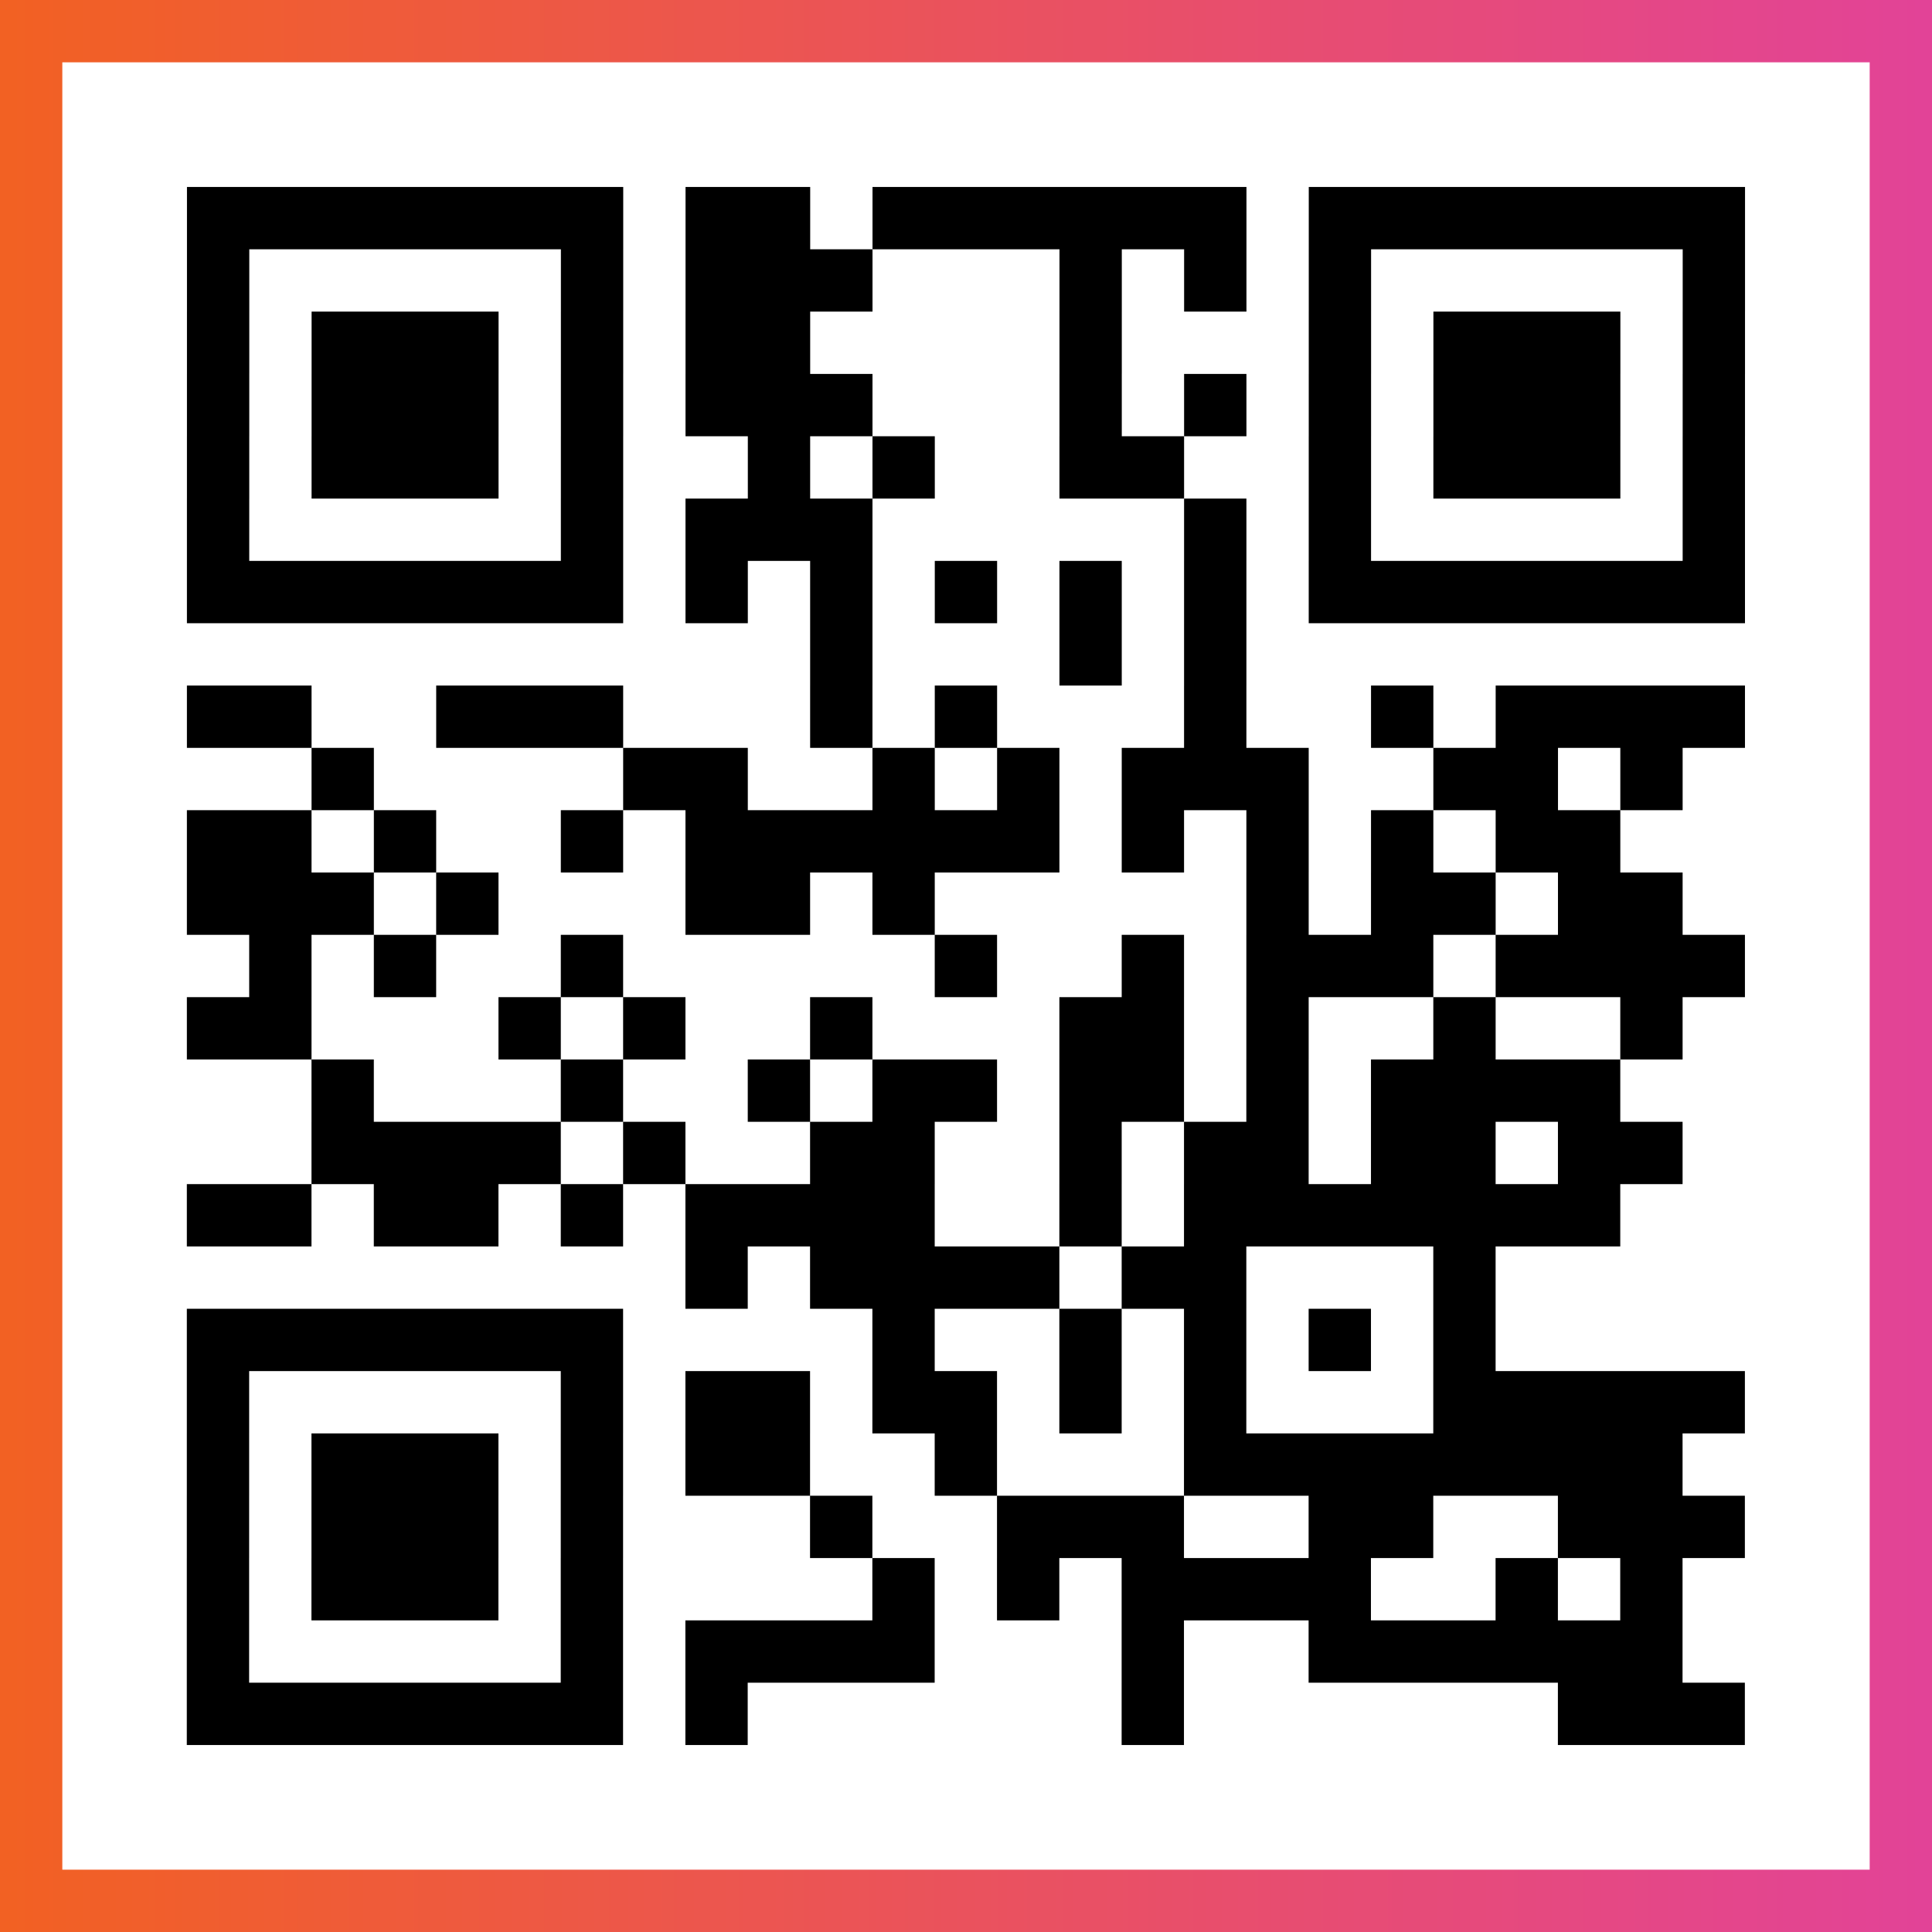 <?xml version="1.0" encoding="UTF-8"?>

<svg xmlns="http://www.w3.org/2000/svg" viewBox="-1 -1 31 31" width="93" height="93">
    <rect x="-1" y="-1" width="31" height="31" fill="#333333" stroke="none"/>
    <defs>
      <linearGradient id="primary">
        <stop class="start" offset="0%" stop-color="#f26122"/>
        <stop class="stop" offset="100%" stop-color="#e24398"/>
      </linearGradient>
    </defs>
    <rect x="-1" y="-1" width="31" height="31" fill="url(#primary)"/>
    <rect x="0" y="0" width="29" height="29" fill="#fff"/>
    <path stroke="#000" d="M2 2.5h7m1 0h2m1 0h6m1 0h7m-25 1h1m5 0h1m1 0h3m3 0h1m1 0h1m1 0h1m5 0h1m-25 1h1m1 0h3m1 0h1m1 0h2m4 0h1m3 0h1m1 0h3m1 0h1m-25 1h1m1 0h3m1 0h1m1 0h3m3 0h1m1 0h1m1 0h1m1 0h3m1 0h1m-25 1h1m1 0h3m1 0h1m2 0h1m1 0h1m2 0h2m2 0h1m1 0h3m1 0h1m-25 1h1m5 0h1m1 0h3m5 0h1m1 0h1m5 0h1m-25 1h7m1 0h1m1 0h1m1 0h1m1 0h1m1 0h1m1 0h7m-15 1h1m3 0h1m1 0h1m-17 1h2m2 0h3m3 0h1m1 0h1m3 0h1m2 0h1m1 0h4m-23 1h1m4 0h2m2 0h1m1 0h1m1 0h3m2 0h2m1 0h1m-24 1h2m1 0h1m2 0h1m1 0h6m1 0h1m1 0h1m1 0h1m1 0h2m-23 1h3m1 0h1m3 0h2m1 0h1m5 0h1m1 0h2m1 0h2m-23 1h1m1 0h1m2 0h1m5 0h1m2 0h1m1 0h3m1 0h4m-25 1h2m3 0h1m1 0h1m2 0h1m3 0h2m1 0h1m2 0h1m2 0h1m-22 1h1m3 0h1m2 0h1m1 0h2m1 0h2m1 0h1m1 0h4m-21 1h4m1 0h1m2 0h2m2 0h1m1 0h2m1 0h2m1 0h2m-24 1h2m1 0h2m1 0h1m1 0h4m2 0h1m1 0h7m-15 1h1m1 0h4m1 0h2m3 0h1m-21 1h7m4 0h1m2 0h1m1 0h1m1 0h1m1 0h1m-21 1h1m5 0h1m1 0h2m1 0h2m1 0h1m1 0h1m3 0h5m-25 1h1m1 0h3m1 0h1m1 0h2m2 0h1m3 0h8m-24 1h1m1 0h3m1 0h1m3 0h1m2 0h3m2 0h2m2 0h3m-25 1h1m1 0h3m1 0h1m4 0h1m1 0h1m1 0h4m2 0h1m1 0h1m-24 1h1m5 0h1m1 0h4m3 0h1m2 0h6m-24 1h7m1 0h1m6 0h1m6 0h3" />
</svg>

